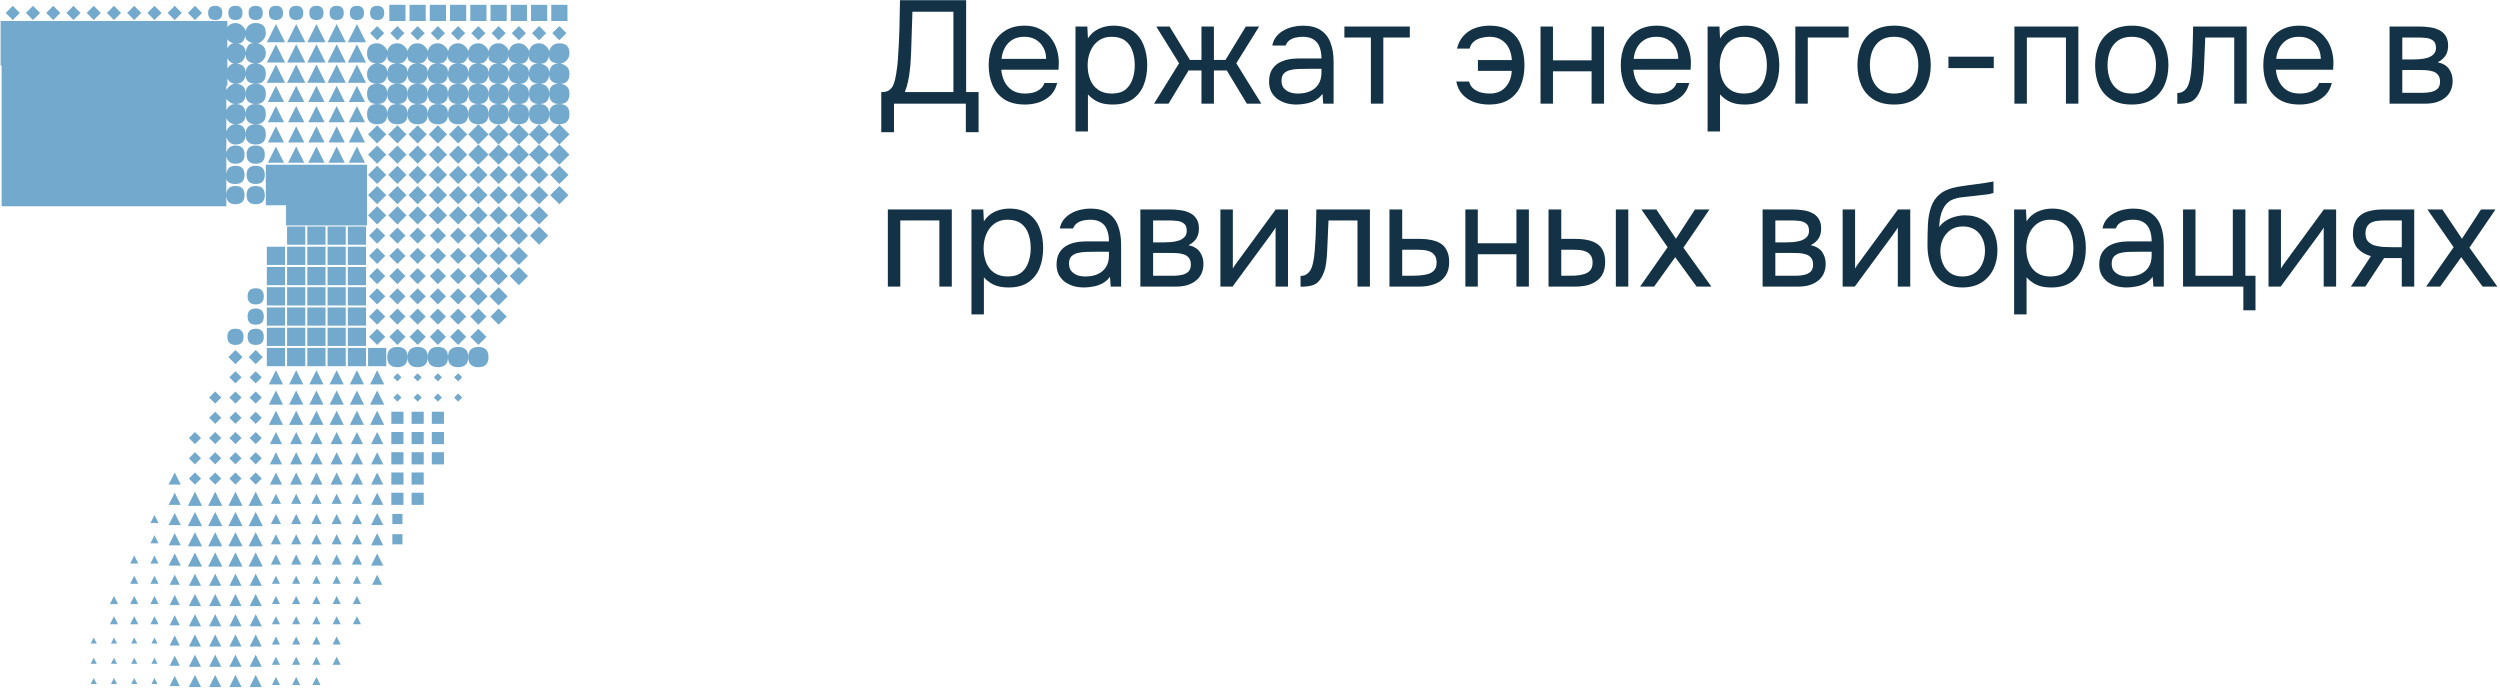 <?xml version="1.0" encoding="UTF-8"?> <svg xmlns="http://www.w3.org/2000/svg" width="410" height="113" viewBox="0 0 410 113" fill="none"> <path d="M144.527 21.68V15.104C145.103 15.104 145.535 15 145.823 14.792C146.127 14.568 146.359 14.272 146.519 13.904C146.647 13.584 146.759 13.2 146.855 12.752C146.951 12.288 147.031 11.792 147.095 11.264C147.175 10.72 147.231 10.176 147.263 9.632C147.375 8.032 147.455 6.432 147.503 4.832C147.551 3.232 147.583 1.632 147.599 0.032H158.447V15.104H160.487V21.68H158.399V17H146.615V21.68H144.527ZM148.391 15.104H156.359V1.928H149.639L149.423 8.528C149.407 8.912 149.383 9.368 149.351 9.896C149.335 10.424 149.287 10.984 149.207 11.576C149.143 12.152 149.047 12.744 148.919 13.352C148.791 13.96 148.615 14.544 148.391 15.104Z" fill="#133245"></path> <path d="M168.095 17.144C166.751 17.144 165.639 16.872 164.759 16.328C163.879 15.768 163.223 15 162.791 14.024C162.359 13.048 162.143 11.936 162.143 10.688C162.143 9.424 162.367 8.312 162.815 7.352C163.279 6.376 163.951 5.608 164.831 5.048C165.711 4.488 166.791 4.208 168.071 4.208C169.015 4.208 169.839 4.392 170.543 4.76C171.263 5.112 171.855 5.592 172.319 6.2C172.799 6.808 173.143 7.488 173.351 8.24C173.575 8.992 173.671 9.768 173.639 10.568C173.623 10.712 173.615 10.856 173.615 11C173.615 11.144 173.607 11.288 173.591 11.432H164.207C164.271 12.168 164.455 12.832 164.759 13.424C165.063 14.016 165.495 14.488 166.055 14.84C166.615 15.176 167.311 15.344 168.143 15.344C168.559 15.344 168.975 15.296 169.391 15.2C169.823 15.088 170.207 14.904 170.543 14.648C170.895 14.392 171.143 14.048 171.287 13.616H173.375C173.183 14.432 172.823 15.104 172.295 15.632C171.767 16.144 171.135 16.528 170.399 16.784C169.663 17.024 168.895 17.144 168.095 17.144ZM164.255 9.656H171.575C171.559 8.936 171.399 8.304 171.095 7.76C170.791 7.216 170.375 6.792 169.847 6.488C169.335 6.184 168.719 6.032 167.999 6.032C167.215 6.032 166.551 6.2 166.007 6.536C165.479 6.872 165.071 7.312 164.783 7.856C164.495 8.4 164.319 9 164.255 9.656Z" fill="#133245"></path> <path d="M176.381 21.56V4.352H178.325L178.421 6.296C178.853 5.608 179.437 5.088 180.173 4.736C180.925 4.384 181.733 4.208 182.597 4.208C183.877 4.208 184.925 4.496 185.741 5.072C186.557 5.632 187.157 6.4 187.541 7.376C187.941 8.352 188.141 9.456 188.141 10.688C188.141 11.92 187.941 13.024 187.541 14C187.141 14.976 186.525 15.744 185.693 16.304C184.861 16.864 183.797 17.144 182.501 17.144C181.861 17.144 181.285 17.08 180.773 16.952C180.261 16.808 179.813 16.608 179.429 16.352C179.045 16.096 178.709 15.808 178.421 15.488V21.56H176.381ZM182.333 15.344C183.261 15.344 183.997 15.136 184.541 14.72C185.085 14.288 185.477 13.72 185.717 13.016C185.973 12.312 186.101 11.536 186.101 10.688C186.101 9.824 185.973 9.04 185.717 8.336C185.477 7.632 185.077 7.072 184.517 6.656C183.957 6.24 183.213 6.032 182.285 6.032C181.453 6.032 180.741 6.248 180.149 6.68C179.573 7.096 179.133 7.664 178.829 8.384C178.525 9.088 178.373 9.864 178.373 10.712C178.373 11.592 178.517 12.384 178.805 13.088C179.093 13.792 179.533 14.344 180.125 14.744C180.717 15.144 181.453 15.344 182.333 15.344Z" fill="#133245"></path> <path d="M189.265 17L193.369 10.376L189.625 4.352H191.809L195.145 9.824H197.041V4.352H199.081V9.824H200.977L204.313 4.352H206.497L202.753 10.376L206.857 17H204.481L201.193 11.552H199.081V17H197.041V11.552H194.929L191.641 17H189.265Z" fill="#133245"></path> <path d="M212.616 17.144C212.04 17.144 211.48 17.072 210.936 16.928C210.408 16.768 209.928 16.536 209.496 16.232C209.08 15.912 208.744 15.52 208.488 15.056C208.248 14.576 208.128 14.024 208.128 13.4C208.128 12.68 208.256 12.072 208.512 11.576C208.784 11.08 209.144 10.688 209.592 10.4C210.04 10.112 210.56 9.904 211.152 9.776C211.744 9.648 212.36 9.584 213 9.584H216.72C216.72 8.864 216.616 8.24 216.408 7.712C216.216 7.184 215.896 6.776 215.448 6.488C215 6.184 214.408 6.032 213.672 6.032C213.224 6.032 212.808 6.08 212.424 6.176C212.04 6.272 211.712 6.424 211.44 6.632C211.168 6.84 210.968 7.12 210.84 7.472H208.656C208.768 6.896 208.984 6.408 209.304 6.008C209.64 5.592 210.04 5.256 210.504 5C210.984 4.728 211.496 4.528 212.04 4.4C212.584 4.272 213.128 4.208 213.672 4.208C214.888 4.208 215.864 4.456 216.6 4.952C217.336 5.432 217.872 6.12 218.208 7.016C218.544 7.896 218.712 8.944 218.712 10.16V17H217.008L216.888 15.392C216.536 15.872 216.112 16.24 215.616 16.496C215.12 16.752 214.608 16.92 214.08 17C213.568 17.096 213.08 17.144 212.616 17.144ZM212.808 15.344C213.608 15.344 214.296 15.216 214.872 14.96C215.464 14.688 215.92 14.296 216.24 13.784C216.56 13.272 216.72 12.648 216.72 11.912V11.288H214.488C213.96 11.288 213.44 11.296 212.928 11.312C212.416 11.328 211.952 11.392 211.536 11.504C211.12 11.616 210.784 11.808 210.528 12.08C210.288 12.352 210.168 12.744 210.168 13.256C210.168 13.736 210.288 14.128 210.528 14.432C210.784 14.736 211.112 14.968 211.512 15.128C211.928 15.272 212.36 15.344 212.808 15.344Z" fill="#133245"></path> <path d="M224.825 17V6.152H220.481V4.352H231.209V6.152H226.865V17H224.825Z" fill="#133245"></path> <path d="M244.178 17.144C243.346 17.144 242.546 17.016 241.778 16.76C241.026 16.488 240.386 16.072 239.858 15.512C239.346 14.952 239.002 14.24 238.826 13.376H240.938C241.066 13.872 241.306 14.264 241.658 14.552C242.026 14.84 242.442 15.048 242.906 15.176C243.37 15.288 243.826 15.344 244.274 15.344C245.074 15.344 245.738 15.176 246.266 14.84C246.794 14.488 247.194 14.032 247.466 13.472C247.754 12.912 247.906 12.296 247.922 11.624H242.378V9.848H247.946C247.898 9.096 247.73 8.44 247.442 7.88C247.154 7.304 246.746 6.856 246.218 6.536C245.706 6.2 245.058 6.032 244.274 6.032C243.81 6.032 243.346 6.096 242.882 6.224C242.434 6.336 242.042 6.536 241.706 6.824C241.37 7.096 241.138 7.48 241.01 7.976H238.946C239.154 7.112 239.514 6.408 240.026 5.864C240.538 5.304 241.162 4.888 241.898 4.616C242.634 4.344 243.426 4.208 244.274 4.208C245.634 4.208 246.73 4.488 247.562 5.048C248.41 5.608 249.026 6.376 249.41 7.352C249.81 8.328 250.01 9.44 250.01 10.688C250.01 11.968 249.802 13.096 249.386 14.072C248.97 15.032 248.33 15.784 247.466 16.328C246.618 16.872 245.522 17.144 244.178 17.144Z" fill="#133245"></path> <path d="M252.646 17V4.352H254.686V9.896H261.022V4.352H263.062V17H261.022V11.696H254.686V17H252.646Z" fill="#133245"></path> <path d="M271.759 17.144C270.415 17.144 269.303 16.872 268.423 16.328C267.543 15.768 266.887 15 266.455 14.024C266.023 13.048 265.807 11.936 265.807 10.688C265.807 9.424 266.031 8.312 266.479 7.352C266.943 6.376 267.615 5.608 268.495 5.048C269.375 4.488 270.455 4.208 271.735 4.208C272.679 4.208 273.503 4.392 274.207 4.76C274.927 5.112 275.519 5.592 275.983 6.2C276.463 6.808 276.807 7.488 277.015 8.24C277.239 8.992 277.335 9.768 277.303 10.568C277.287 10.712 277.279 10.856 277.279 11C277.279 11.144 277.271 11.288 277.255 11.432H267.871C267.935 12.168 268.119 12.832 268.423 13.424C268.727 14.016 269.159 14.488 269.719 14.84C270.279 15.176 270.975 15.344 271.807 15.344C272.223 15.344 272.639 15.296 273.055 15.2C273.487 15.088 273.871 14.904 274.207 14.648C274.559 14.392 274.807 14.048 274.951 13.616H277.039C276.847 14.432 276.487 15.104 275.959 15.632C275.431 16.144 274.799 16.528 274.063 16.784C273.327 17.024 272.559 17.144 271.759 17.144ZM267.919 9.656H275.239C275.223 8.936 275.063 8.304 274.759 7.76C274.455 7.216 274.039 6.792 273.511 6.488C272.999 6.184 272.383 6.032 271.663 6.032C270.879 6.032 270.215 6.2 269.671 6.536C269.143 6.872 268.735 7.312 268.447 7.856C268.159 8.4 267.983 9 267.919 9.656Z" fill="#133245"></path> <path d="M280.045 21.56V4.352H281.989L282.085 6.296C282.517 5.608 283.101 5.088 283.837 4.736C284.589 4.384 285.397 4.208 286.261 4.208C287.541 4.208 288.589 4.496 289.405 5.072C290.221 5.632 290.821 6.4 291.205 7.376C291.605 8.352 291.805 9.456 291.805 10.688C291.805 11.92 291.605 13.024 291.205 14C290.805 14.976 290.189 15.744 289.357 16.304C288.525 16.864 287.461 17.144 286.165 17.144C285.525 17.144 284.949 17.08 284.437 16.952C283.925 16.808 283.477 16.608 283.093 16.352C282.709 16.096 282.373 15.808 282.085 15.488V21.56H280.045ZM285.997 15.344C286.925 15.344 287.661 15.136 288.205 14.72C288.749 14.288 289.141 13.72 289.381 13.016C289.637 12.312 289.765 11.536 289.765 10.688C289.765 9.824 289.637 9.04 289.381 8.336C289.141 7.632 288.741 7.072 288.181 6.656C287.621 6.24 286.877 6.032 285.949 6.032C285.117 6.032 284.405 6.248 283.813 6.68C283.237 7.096 282.797 7.664 282.493 8.384C282.189 9.088 282.037 9.864 282.037 10.712C282.037 11.592 282.181 12.384 282.469 13.088C282.757 13.792 283.197 14.344 283.789 14.744C284.381 15.144 285.117 15.344 285.997 15.344Z" fill="#133245"></path> <path d="M294.435 17V4.352H303.171V6.152H296.475V17H294.435Z" fill="#133245"></path> <path d="M310.62 17.144C309.292 17.144 308.18 16.872 307.284 16.328C306.388 15.768 305.716 15 305.268 14.024C304.836 13.048 304.62 11.936 304.62 10.688C304.62 9.424 304.836 8.312 305.268 7.352C305.716 6.376 306.388 5.608 307.284 5.048C308.18 4.488 309.308 4.208 310.668 4.208C311.996 4.208 313.1 4.488 313.98 5.048C314.876 5.608 315.54 6.376 315.972 7.352C316.42 8.312 316.644 9.424 316.644 10.688C316.644 11.936 316.42 13.048 315.972 14.024C315.524 15 314.852 15.768 313.956 16.328C313.076 16.872 311.964 17.144 310.62 17.144ZM310.62 15.344C311.548 15.344 312.3 15.136 312.876 14.72C313.468 14.304 313.9 13.744 314.172 13.04C314.46 12.336 314.604 11.552 314.604 10.688C314.604 9.824 314.46 9.04 314.172 8.336C313.9 7.632 313.468 7.072 312.876 6.656C312.3 6.24 311.548 6.032 310.62 6.032C309.708 6.032 308.956 6.24 308.364 6.656C307.788 7.072 307.356 7.632 307.068 8.336C306.796 9.04 306.66 9.824 306.66 10.688C306.66 11.552 306.796 12.336 307.068 13.04C307.356 13.744 307.788 14.304 308.364 14.72C308.956 15.136 309.708 15.344 310.62 15.344Z" fill="#133245"></path> <path d="M319.541 11.168V9.296H326.981V11.168H319.541Z" fill="#133245"></path> <path d="M330.365 17V4.352H340.853V17H338.813V6.152H332.405V17H330.365Z" fill="#133245"></path> <path d="M349.596 17.144C348.268 17.144 347.156 16.872 346.26 16.328C345.364 15.768 344.692 15 344.244 14.024C343.812 13.048 343.596 11.936 343.596 10.688C343.596 9.424 343.812 8.312 344.244 7.352C344.692 6.376 345.364 5.608 346.26 5.048C347.156 4.488 348.284 4.208 349.644 4.208C350.972 4.208 352.076 4.488 352.956 5.048C353.852 5.608 354.516 6.376 354.948 7.352C355.396 8.312 355.62 9.424 355.62 10.688C355.62 11.936 355.396 13.048 354.948 14.024C354.5 15 353.828 15.768 352.932 16.328C352.052 16.872 350.94 17.144 349.596 17.144ZM349.596 15.344C350.524 15.344 351.276 15.136 351.852 14.72C352.444 14.304 352.876 13.744 353.148 13.04C353.436 12.336 353.58 11.552 353.58 10.688C353.58 9.824 353.436 9.04 353.148 8.336C352.876 7.632 352.444 7.072 351.852 6.656C351.276 6.24 350.524 6.032 349.596 6.032C348.684 6.032 347.932 6.24 347.34 6.656C346.764 7.072 346.332 7.632 346.044 8.336C345.772 9.04 345.636 9.824 345.636 10.688C345.636 11.552 345.772 12.336 346.044 13.04C346.332 13.744 346.764 14.304 347.34 14.72C347.932 15.136 348.684 15.344 349.596 15.344Z" fill="#133245"></path> <path d="M357.08 17.024V15.248C357.4 15.248 357.688 15.184 357.944 15.056C358.2 14.912 358.424 14.704 358.616 14.432C358.84 14.112 359.016 13.648 359.144 13.04C359.272 12.432 359.36 11.784 359.408 11.096C359.472 10.328 359.52 9.576 359.552 8.84C359.584 8.088 359.608 7.344 359.624 6.608C359.656 5.872 359.672 5.12 359.672 4.352H368.456V17H366.416V6.152H361.664C361.648 6.696 361.624 7.248 361.592 7.808C361.576 8.352 361.552 8.904 361.52 9.464C361.504 10.008 361.48 10.56 361.448 11.12C361.432 11.76 361.368 12.48 361.256 13.28C361.144 14.08 360.904 14.808 360.536 15.464C360.184 16.088 359.752 16.504 359.24 16.712C358.744 16.92 358.024 17.024 357.08 17.024Z" fill="#133245"></path> <path d="M377.134 17.144C375.79 17.144 374.678 16.872 373.798 16.328C372.918 15.768 372.262 15 371.83 14.024C371.398 13.048 371.182 11.936 371.182 10.688C371.182 9.424 371.406 8.312 371.854 7.352C372.318 6.376 372.99 5.608 373.87 5.048C374.75 4.488 375.83 4.208 377.11 4.208C378.054 4.208 378.878 4.392 379.582 4.76C380.302 5.112 380.894 5.592 381.358 6.2C381.838 6.808 382.182 7.488 382.39 8.24C382.614 8.992 382.71 9.768 382.678 10.568C382.662 10.712 382.654 10.856 382.654 11C382.654 11.144 382.646 11.288 382.63 11.432H373.246C373.31 12.168 373.494 12.832 373.798 13.424C374.102 14.016 374.534 14.488 375.094 14.84C375.654 15.176 376.35 15.344 377.182 15.344C377.598 15.344 378.014 15.296 378.43 15.2C378.862 15.088 379.246 14.904 379.582 14.648C379.934 14.392 380.182 14.048 380.326 13.616H382.414C382.222 14.432 381.862 15.104 381.334 15.632C380.806 16.144 380.174 16.528 379.438 16.784C378.702 17.024 377.934 17.144 377.134 17.144ZM373.294 9.656H380.614C380.598 8.936 380.438 8.304 380.134 7.76C379.83 7.216 379.414 6.792 378.886 6.488C378.374 6.184 377.758 6.032 377.038 6.032C376.254 6.032 375.59 6.2 375.046 6.536C374.518 6.872 374.11 7.312 373.822 7.856C373.534 8.4 373.358 9 373.294 9.656Z" fill="#133245"></path> <path d="M391.889 17V4.352H396.785C397.345 4.352 397.897 4.392 398.441 4.472C399.001 4.536 399.505 4.68 399.953 4.904C400.417 5.112 400.785 5.424 401.057 5.84C401.345 6.256 401.489 6.808 401.489 7.496C401.489 7.912 401.425 8.296 401.297 8.648C401.169 8.984 400.977 9.28 400.721 9.536C400.481 9.792 400.169 10.016 399.785 10.208C400.649 10.4 401.273 10.776 401.657 11.336C402.041 11.896 402.233 12.536 402.233 13.256C402.233 13.896 402.113 14.456 401.873 14.936C401.649 15.4 401.329 15.784 400.913 16.088C400.513 16.392 400.041 16.624 399.497 16.784C398.969 16.928 398.401 17 397.793 17H391.889ZM393.977 15.224H397.313C397.809 15.224 398.273 15.176 398.705 15.08C399.137 14.984 399.489 14.808 399.761 14.552C400.033 14.28 400.169 13.896 400.169 13.4C400.169 12.888 400.049 12.504 399.809 12.248C399.585 11.976 399.289 11.792 398.921 11.696C398.569 11.584 398.185 11.52 397.769 11.504C397.353 11.488 396.961 11.48 396.593 11.48H393.977V15.224ZM393.977 9.752H395.729C396.049 9.752 396.417 9.736 396.833 9.704C397.265 9.672 397.681 9.6 398.081 9.488C398.497 9.36 398.833 9.168 399.089 8.912C399.361 8.656 399.497 8.304 399.497 7.856C399.497 7.264 399.329 6.856 398.993 6.632C398.673 6.392 398.289 6.256 397.841 6.224C397.393 6.176 396.977 6.152 396.593 6.152H393.977V9.752Z" fill="#133245"></path> <path d="M145.607 47V34.352H156.095V47H154.055V36.152H147.647V47H145.607Z" fill="#133245"></path> <path d="M159.318 51.56V34.352H161.262L161.358 36.296C161.79 35.608 162.374 35.088 163.11 34.736C163.862 34.384 164.67 34.208 165.534 34.208C166.814 34.208 167.862 34.496 168.678 35.072C169.494 35.632 170.094 36.4 170.478 37.376C170.878 38.352 171.078 39.456 171.078 40.688C171.078 41.92 170.878 43.024 170.478 44C170.078 44.976 169.462 45.744 168.63 46.304C167.798 46.864 166.734 47.144 165.438 47.144C164.798 47.144 164.222 47.08 163.71 46.952C163.198 46.808 162.75 46.608 162.366 46.352C161.982 46.096 161.646 45.808 161.358 45.488V51.56H159.318ZM165.27 45.344C166.198 45.344 166.934 45.136 167.478 44.72C168.022 44.288 168.414 43.72 168.654 43.016C168.91 42.312 169.038 41.536 169.038 40.688C169.038 39.824 168.91 39.04 168.654 38.336C168.414 37.632 168.014 37.072 167.454 36.656C166.894 36.24 166.15 36.032 165.222 36.032C164.39 36.032 163.678 36.248 163.086 36.68C162.51 37.096 162.07 37.664 161.766 38.384C161.462 39.088 161.31 39.864 161.31 40.712C161.31 41.592 161.454 42.384 161.742 43.088C162.03 43.792 162.47 44.344 163.062 44.744C163.654 45.144 164.39 45.344 165.27 45.344Z" fill="#133245"></path> <path d="M177.765 47.144C177.189 47.144 176.629 47.072 176.085 46.928C175.557 46.768 175.077 46.536 174.645 46.232C174.229 45.912 173.893 45.52 173.637 45.056C173.397 44.576 173.277 44.024 173.277 43.4C173.277 42.68 173.405 42.072 173.661 41.576C173.933 41.08 174.293 40.688 174.741 40.4C175.189 40.112 175.709 39.904 176.301 39.776C176.893 39.648 177.509 39.584 178.149 39.584H181.869C181.869 38.864 181.765 38.24 181.557 37.712C181.365 37.184 181.045 36.776 180.597 36.488C180.149 36.184 179.557 36.032 178.821 36.032C178.373 36.032 177.957 36.08 177.573 36.176C177.189 36.272 176.861 36.424 176.589 36.632C176.317 36.84 176.117 37.12 175.989 37.472H173.805C173.917 36.896 174.133 36.408 174.453 36.008C174.789 35.592 175.189 35.256 175.653 35C176.133 34.728 176.645 34.528 177.189 34.4C177.733 34.272 178.277 34.208 178.821 34.208C180.037 34.208 181.013 34.456 181.749 34.952C182.485 35.432 183.021 36.12 183.357 37.016C183.693 37.896 183.861 38.944 183.861 40.16V47H182.157L182.037 45.392C181.685 45.872 181.261 46.24 180.765 46.496C180.269 46.752 179.757 46.92 179.229 47C178.717 47.096 178.229 47.144 177.765 47.144ZM177.957 45.344C178.757 45.344 179.445 45.216 180.021 44.96C180.613 44.688 181.069 44.296 181.389 43.784C181.709 43.272 181.869 42.648 181.869 41.912V41.288H179.637C179.109 41.288 178.589 41.296 178.077 41.312C177.565 41.328 177.101 41.392 176.685 41.504C176.269 41.616 175.933 41.808 175.677 42.08C175.437 42.352 175.317 42.744 175.317 43.256C175.317 43.736 175.437 44.128 175.677 44.432C175.933 44.736 176.261 44.968 176.661 45.128C177.077 45.272 177.509 45.344 177.957 45.344Z" fill="#133245"></path> <path d="M187.021 47V34.352H191.917C192.477 34.352 193.029 34.392 193.573 34.472C194.133 34.536 194.637 34.68 195.085 34.904C195.549 35.112 195.917 35.424 196.189 35.84C196.477 36.256 196.621 36.808 196.621 37.496C196.621 37.912 196.557 38.296 196.429 38.648C196.301 38.984 196.109 39.28 195.853 39.536C195.613 39.792 195.301 40.016 194.917 40.208C195.781 40.4 196.405 40.776 196.789 41.336C197.173 41.896 197.365 42.536 197.365 43.256C197.365 43.896 197.245 44.456 197.005 44.936C196.781 45.4 196.461 45.784 196.045 46.088C195.645 46.392 195.173 46.624 194.629 46.784C194.101 46.928 193.533 47 192.925 47H187.021ZM189.109 45.224H192.445C192.941 45.224 193.405 45.176 193.837 45.08C194.269 44.984 194.621 44.808 194.893 44.552C195.165 44.28 195.301 43.896 195.301 43.4C195.301 42.888 195.181 42.504 194.941 42.248C194.717 41.976 194.421 41.792 194.053 41.696C193.701 41.584 193.317 41.52 192.901 41.504C192.485 41.488 192.093 41.48 191.725 41.48H189.109V45.224ZM189.109 39.752H190.861C191.181 39.752 191.549 39.736 191.965 39.704C192.397 39.672 192.813 39.6 193.213 39.488C193.629 39.36 193.965 39.168 194.221 38.912C194.493 38.656 194.629 38.304 194.629 37.856C194.629 37.264 194.461 36.856 194.125 36.632C193.805 36.392 193.421 36.256 192.973 36.224C192.525 36.176 192.109 36.152 191.725 36.152H189.109V39.752Z" fill="#133245"></path> <path d="M200.146 47V34.352H202.186V44.048C202.298 43.824 202.45 43.584 202.642 43.328C202.834 43.056 202.986 42.848 203.098 42.704L209.218 34.352H211.234V47H209.194V37.304C209.066 37.544 208.922 37.768 208.762 37.976C208.618 38.184 208.482 38.376 208.354 38.552L202.138 47H200.146Z" fill="#133245"></path> <path d="M213.291 47.024V45.248C213.611 45.248 213.899 45.184 214.155 45.056C214.411 44.912 214.635 44.704 214.827 44.432C215.051 44.112 215.227 43.648 215.355 43.04C215.483 42.432 215.571 41.784 215.619 41.096C215.683 40.328 215.731 39.576 215.763 38.84C215.795 38.088 215.819 37.344 215.835 36.608C215.867 35.872 215.883 35.12 215.883 34.352H224.667V47H222.627V36.152H217.875C217.859 36.696 217.835 37.248 217.803 37.808C217.787 38.352 217.763 38.904 217.731 39.464C217.715 40.008 217.691 40.56 217.659 41.12C217.643 41.76 217.579 42.48 217.467 43.28C217.355 44.08 217.115 44.808 216.747 45.464C216.395 46.088 215.963 46.504 215.451 46.712C214.955 46.92 214.235 47.024 213.291 47.024Z" fill="#133245"></path> <path d="M227.873 47V34.352H229.961V39.176H232.745C233.497 39.176 234.169 39.24 234.761 39.368C235.369 39.48 235.889 39.68 236.321 39.968C236.753 40.256 237.081 40.648 237.305 41.144C237.545 41.624 237.665 42.24 237.665 42.992C237.665 43.68 237.545 44.28 237.305 44.792C237.065 45.288 236.729 45.704 236.297 46.04C235.865 46.36 235.345 46.6 234.737 46.76C234.145 46.92 233.489 47 232.769 47H227.873ZM229.961 45.224H231.161C231.721 45.224 232.257 45.208 232.769 45.176C233.297 45.144 233.777 45.064 234.209 44.936C234.641 44.808 234.977 44.6 235.217 44.312C235.473 44.008 235.601 43.592 235.601 43.064C235.601 42.552 235.497 42.16 235.289 41.888C235.097 41.6 234.841 41.392 234.521 41.264C234.201 41.12 233.849 41.032 233.465 41C233.097 40.968 232.729 40.952 232.361 40.952H229.961V45.224Z" fill="#133245"></path> <path d="M240.318 47V34.352H242.358V39.896H248.694V34.352H250.734V47H248.694V41.696H242.358V47H240.318Z" fill="#133245"></path> <path d="M253.959 47V34.352H256.047V39.176H258.327C259.079 39.176 259.759 39.24 260.367 39.368C260.975 39.496 261.495 39.704 261.927 39.992C262.359 40.28 262.687 40.672 262.911 41.168C263.135 41.648 263.247 42.256 263.247 42.992C263.247 43.696 263.127 44.304 262.887 44.816C262.647 45.328 262.303 45.744 261.855 46.064C261.423 46.384 260.903 46.624 260.295 46.784C259.703 46.928 259.055 47 258.351 47H253.959ZM256.047 45.224H256.719C257.279 45.224 257.823 45.216 258.351 45.2C258.879 45.168 259.351 45.088 259.767 44.96C260.199 44.832 260.543 44.624 260.799 44.336C261.055 44.032 261.183 43.608 261.183 43.064C261.183 42.552 261.079 42.16 260.871 41.888C260.679 41.6 260.423 41.392 260.103 41.264C259.783 41.12 259.431 41.032 259.047 41C258.679 40.968 258.311 40.952 257.943 40.952H256.047V45.224ZM264.999 47V34.352H267.039V47H264.999Z" fill="#133245"></path> <path d="M268.976 47L273.488 40.544L269.192 34.352H271.64L274.856 39.152L277.976 34.352H280.352L276.08 40.616L280.664 47H278.24L274.736 42.176L271.28 47H268.976Z" fill="#133245"></path> <path d="M289.068 47V34.352H293.964C294.524 34.352 295.076 34.392 295.62 34.472C296.18 34.536 296.684 34.68 297.132 34.904C297.596 35.112 297.964 35.424 298.236 35.84C298.524 36.256 298.668 36.808 298.668 37.496C298.668 37.912 298.604 38.296 298.476 38.648C298.348 38.984 298.156 39.28 297.9 39.536C297.66 39.792 297.348 40.016 296.964 40.208C297.828 40.4 298.452 40.776 298.836 41.336C299.22 41.896 299.412 42.536 299.412 43.256C299.412 43.896 299.292 44.456 299.052 44.936C298.828 45.4 298.508 45.784 298.092 46.088C297.692 46.392 297.22 46.624 296.676 46.784C296.148 46.928 295.58 47 294.972 47H289.068ZM291.156 45.224H294.492C294.988 45.224 295.452 45.176 295.884 45.08C296.316 44.984 296.668 44.808 296.94 44.552C297.212 44.28 297.348 43.896 297.348 43.4C297.348 42.888 297.228 42.504 296.988 42.248C296.764 41.976 296.468 41.792 296.1 41.696C295.748 41.584 295.364 41.52 294.948 41.504C294.532 41.488 294.14 41.48 293.772 41.48H291.156V45.224ZM291.156 39.752H292.908C293.228 39.752 293.596 39.736 294.012 39.704C294.444 39.672 294.86 39.6 295.26 39.488C295.676 39.36 296.012 39.168 296.268 38.912C296.54 38.656 296.676 38.304 296.676 37.856C296.676 37.264 296.508 36.856 296.172 36.632C295.852 36.392 295.468 36.256 295.02 36.224C294.572 36.176 294.156 36.152 293.772 36.152H291.156V39.752Z" fill="#133245"></path> <path d="M302.193 47V34.352H304.233V44.048C304.345 43.824 304.497 43.584 304.689 43.328C304.881 43.056 305.033 42.848 305.145 42.704L311.265 34.352H313.281V47H311.241V37.304C311.113 37.544 310.969 37.768 310.809 37.976C310.665 38.184 310.529 38.376 310.401 38.552L304.185 47H302.193Z" fill="#133245"></path> <path d="M321.818 47.144C321.018 47.144 320.306 47.032 319.682 46.808C319.058 46.568 318.522 46.24 318.074 45.824C317.626 45.392 317.258 44.888 316.97 44.312C316.682 43.72 316.466 43.08 316.322 42.392C316.178 41.704 316.106 40.976 316.106 40.208C316.106 38.976 316.13 37.832 316.178 36.776C316.242 35.704 316.418 34.752 316.706 33.92C316.994 33.072 317.482 32.368 318.17 31.808C318.858 31.248 319.826 30.856 321.074 30.632C321.714 30.52 322.346 30.424 322.97 30.344C323.594 30.264 324.226 30.184 324.866 30.104C325.074 30.072 325.29 30.04 325.514 30.008C325.738 29.976 325.97 29.936 326.21 29.888C326.466 29.84 326.706 29.8 326.93 29.768V31.64C326.754 31.704 326.562 31.76 326.354 31.808C326.162 31.84 325.954 31.872 325.73 31.904C325.522 31.936 325.306 31.96 325.082 31.976C324.874 31.992 324.666 32.016 324.458 32.048C324.25 32.064 324.05 32.088 323.858 32.12C323.298 32.184 322.706 32.248 322.082 32.312C321.458 32.36 320.866 32.488 320.306 32.696C319.762 32.888 319.298 33.264 318.914 33.824C318.722 34.112 318.554 34.456 318.41 34.856C318.282 35.256 318.186 35.664 318.122 36.08C318.074 36.48 318.042 36.864 318.026 37.232C318.346 36.784 318.738 36.424 319.202 36.152C319.666 35.864 320.162 35.656 320.69 35.528C321.218 35.384 321.722 35.312 322.202 35.312C323.354 35.312 324.33 35.552 325.13 36.032C325.93 36.496 326.538 37.16 326.954 38.024C327.37 38.888 327.578 39.896 327.578 41.048C327.578 42.2 327.354 43.24 326.906 44.168C326.458 45.08 325.802 45.808 324.938 46.352C324.09 46.88 323.05 47.144 321.818 47.144ZM321.866 45.344C322.666 45.344 323.338 45.152 323.882 44.768C324.426 44.384 324.834 43.872 325.106 43.232C325.394 42.592 325.538 41.888 325.538 41.12C325.538 40.368 325.394 39.696 325.106 39.104C324.834 38.496 324.426 38.016 323.882 37.664C323.354 37.312 322.698 37.136 321.914 37.136C321.146 37.136 320.482 37.32 319.922 37.688C319.378 38.056 318.954 38.552 318.65 39.176C318.362 39.784 318.218 40.448 318.218 41.168C318.218 41.904 318.354 42.592 318.626 43.232C318.898 43.872 319.298 44.384 319.826 44.768C320.37 45.152 321.05 45.344 321.866 45.344Z" fill="#133245"></path> <path d="M330.318 51.56V34.352H332.262L332.358 36.296C332.79 35.608 333.374 35.088 334.11 34.736C334.862 34.384 335.67 34.208 336.534 34.208C337.814 34.208 338.862 34.496 339.678 35.072C340.494 35.632 341.094 36.4 341.478 37.376C341.878 38.352 342.078 39.456 342.078 40.688C342.078 41.92 341.878 43.024 341.478 44C341.078 44.976 340.462 45.744 339.63 46.304C338.798 46.864 337.734 47.144 336.438 47.144C335.798 47.144 335.222 47.08 334.71 46.952C334.198 46.808 333.75 46.608 333.366 46.352C332.982 46.096 332.646 45.808 332.358 45.488V51.56H330.318ZM336.27 45.344C337.198 45.344 337.934 45.136 338.478 44.72C339.022 44.288 339.414 43.72 339.654 43.016C339.91 42.312 340.038 41.536 340.038 40.688C340.038 39.824 339.91 39.04 339.654 38.336C339.414 37.632 339.014 37.072 338.454 36.656C337.894 36.24 337.15 36.032 336.222 36.032C335.39 36.032 334.678 36.248 334.086 36.68C333.51 37.096 333.07 37.664 332.766 38.384C332.462 39.088 332.31 39.864 332.31 40.712C332.31 41.592 332.454 42.384 332.742 43.088C333.03 43.792 333.47 44.344 334.062 44.744C334.654 45.144 335.39 45.344 336.27 45.344Z" fill="#133245"></path> <path d="M348.765 47.144C348.189 47.144 347.629 47.072 347.085 46.928C346.557 46.768 346.077 46.536 345.645 46.232C345.229 45.912 344.893 45.52 344.637 45.056C344.397 44.576 344.277 44.024 344.277 43.4C344.277 42.68 344.405 42.072 344.661 41.576C344.933 41.08 345.293 40.688 345.741 40.4C346.189 40.112 346.709 39.904 347.301 39.776C347.893 39.648 348.509 39.584 349.149 39.584H352.869C352.869 38.864 352.765 38.24 352.557 37.712C352.365 37.184 352.045 36.776 351.597 36.488C351.149 36.184 350.557 36.032 349.821 36.032C349.373 36.032 348.957 36.08 348.573 36.176C348.189 36.272 347.861 36.424 347.589 36.632C347.317 36.84 347.117 37.12 346.989 37.472H344.805C344.917 36.896 345.133 36.408 345.453 36.008C345.789 35.592 346.189 35.256 346.653 35C347.133 34.728 347.645 34.528 348.189 34.4C348.733 34.272 349.277 34.208 349.821 34.208C351.037 34.208 352.013 34.456 352.749 34.952C353.485 35.432 354.021 36.12 354.357 37.016C354.693 37.896 354.861 38.944 354.861 40.16V47H353.157L353.037 45.392C352.685 45.872 352.261 46.24 351.765 46.496C351.269 46.752 350.757 46.92 350.229 47C349.717 47.096 349.229 47.144 348.765 47.144ZM348.957 45.344C349.757 45.344 350.445 45.216 351.021 44.96C351.613 44.688 352.069 44.296 352.389 43.784C352.709 43.272 352.869 42.648 352.869 41.912V41.288H350.637C350.109 41.288 349.589 41.296 349.077 41.312C348.565 41.328 348.101 41.392 347.685 41.504C347.269 41.616 346.933 41.808 346.677 42.08C346.437 42.352 346.317 42.744 346.317 43.256C346.317 43.736 346.437 44.128 346.677 44.432C346.933 44.736 347.261 44.968 347.661 45.128C348.077 45.272 348.509 45.344 348.957 45.344Z" fill="#133245"></path> <path d="M367.909 50.888V47H358.021V34.352H360.061V45.224H366.181V34.352H368.245V45.224H369.901V50.888H367.909Z" fill="#133245"></path> <path d="M372.037 47V34.352H374.077V44.048C374.189 43.824 374.341 43.584 374.533 43.328C374.725 43.056 374.877 42.848 374.989 42.704L381.109 34.352H383.125V47H381.085V37.304C380.957 37.544 380.813 37.768 380.653 37.976C380.509 38.184 380.373 38.376 380.245 38.552L374.029 47H372.037Z" fill="#133245"></path> <path d="M385.542 47L388.83 42.008C387.918 41.752 387.198 41.336 386.67 40.76C386.142 40.168 385.878 39.384 385.878 38.408C385.878 37.64 385.99 37 386.214 36.488C386.438 35.96 386.766 35.544 387.198 35.24C387.63 34.92 388.15 34.696 388.758 34.568C389.366 34.424 390.062 34.352 390.846 34.352H395.934V47H393.894V42.32H390.99L387.918 47H385.542ZM392.382 40.544H393.894V36.152H391.182C390.702 36.152 390.262 36.176 389.862 36.224C389.462 36.272 389.118 36.376 388.83 36.536C388.558 36.68 388.342 36.896 388.182 37.184C388.022 37.456 387.942 37.832 387.942 38.312C387.942 38.84 388.07 39.256 388.326 39.56C388.598 39.864 388.942 40.088 389.358 40.232C389.79 40.36 390.27 40.448 390.798 40.496C391.326 40.528 391.854 40.544 392.382 40.544Z" fill="#133245"></path> <path d="M397.882 47L402.394 40.544L398.098 34.352H400.546L403.762 39.152L406.882 34.352H409.258L404.986 40.616L409.57 47H407.146L403.642 42.176L400.186 47H397.882Z" fill="#133245"></path> <path d="M93.062 3.448H90.406V0.792H93.062V3.448ZM89.742 3.448H87.086V0.792H89.742V3.448ZM86.422 3.448H83.766V0.792H86.422V3.448ZM83.102 3.448H80.446V0.792H83.102V3.448ZM79.782 3.448H77.126V0.792H79.782V3.448ZM76.462 3.448H73.806V0.792H76.462V3.448ZM73.142 3.448H70.486V0.792H73.142V3.448ZM69.822 3.448H67.166V0.792H69.822V3.448ZM66.502 3.448H63.846V0.792H66.502V3.448ZM31.974 3.282L30.812 2.12L31.974 0.958L33.136 2.12L31.974 3.282ZM28.654 3.282L27.492 2.12L28.654 0.958L29.816 2.12L28.654 3.282ZM25.334 3.282L24.172 2.12L25.334 0.958L26.496 2.12L25.334 3.282ZM22.014 3.282L20.852 2.12L22.014 0.958L23.176 2.12L22.014 3.282ZM18.694 3.282L17.532 2.12L18.694 0.958L19.856 2.12L18.694 3.282ZM15.374 3.282L14.212 2.12L15.374 0.958L16.536 2.12L15.374 3.282ZM12.054 3.282L10.892 2.12L12.054 0.958L13.216 2.12L12.054 3.282ZM8.734 3.282L7.572 2.12L8.734 0.958L9.896 2.12L8.734 3.282ZM5.414 3.282L4.252 2.12L5.414 0.958L6.576 2.12L5.414 3.282ZM2.094 3.282L0.932 2.12L2.094 0.958L3.256 2.12L2.094 3.282ZM61.854 3.282C61.079 3.282 60.692 2.895 60.692 2.12C60.692 1.345 61.079 0.958 61.854 0.958C62.628 0.958 63.016 1.345 63.016 2.12C63.016 2.895 62.628 3.282 61.854 3.282ZM58.534 3.282C57.759 3.282 57.372 2.895 57.372 2.12C57.372 1.345 57.759 0.958 58.534 0.958C59.308 0.958 59.696 1.345 59.696 2.12C59.696 2.895 59.308 3.282 58.534 3.282ZM55.214 3.282C54.439 3.282 54.052 2.895 54.052 2.12C54.052 1.345 54.439 0.958 55.214 0.958C55.988 0.958 56.376 1.345 56.376 2.12C56.376 2.895 55.988 3.282 55.214 3.282ZM51.894 3.282C51.119 3.282 50.732 2.895 50.732 2.12C50.732 1.345 51.119 0.958 51.894 0.958C52.668 0.958 53.056 1.345 53.056 2.12C53.056 2.895 52.668 3.282 51.894 3.282ZM48.574 3.282C47.799 3.282 47.412 2.895 47.412 2.12C47.412 1.345 47.799 0.958 48.574 0.958C49.348 0.958 49.736 1.345 49.736 2.12C49.736 2.895 49.348 3.282 48.574 3.282ZM45.254 3.282C44.479 3.282 44.092 2.895 44.092 2.12C44.092 1.345 44.479 0.958 45.254 0.958C46.028 0.958 46.416 1.345 46.416 2.12C46.416 2.895 46.028 3.282 45.254 3.282ZM41.934 3.282C41.159 3.282 40.772 2.895 40.772 2.12C40.772 1.345 41.159 0.958 41.934 0.958C42.708 0.958 43.096 1.345 43.096 2.12C43.096 2.895 42.708 3.282 41.934 3.282ZM38.614 3.282C37.839 3.282 37.452 2.895 37.452 2.12C37.452 1.345 37.839 0.958 38.614 0.958C39.388 0.958 39.776 1.345 39.776 2.12C39.776 2.895 39.388 3.282 38.614 3.282ZM35.294 3.282C34.519 3.282 34.132 2.895 34.132 2.12C34.132 1.345 34.519 0.958 35.294 0.958C36.068 0.958 36.456 1.345 36.456 2.12C36.456 2.895 36.068 3.282 35.294 3.282ZM37.12 33.826H0.268V10.752H0.102V3.448H37.286V4.444C37.618 4.001 38.06 3.78 38.614 3.78C39.056 3.78 39.444 3.946 39.776 4.278C40.108 4.61 40.274 4.887 40.274 5.108C40.495 4.223 41.048 3.78 41.934 3.78C43.04 3.78 43.594 4.333 43.594 5.44C43.594 5.883 43.428 6.27 43.096 6.602C42.764 6.934 42.487 7.1 42.266 7.1C43.151 7.321 43.594 7.875 43.594 8.76C43.594 9.203 43.428 9.59 43.096 9.922C42.764 10.254 42.432 10.42 42.1 10.42C43.096 10.531 43.594 11.084 43.594 12.08C43.594 13.187 43.04 13.74 41.934 13.74C40.827 13.74 40.274 13.242 40.274 12.246C40.163 13.242 39.61 13.74 38.614 13.74C38.06 13.74 37.618 13.463 37.286 12.91V14.072H37.12V14.736C37.562 14.072 38.06 13.74 38.614 13.74C39.72 13.74 40.274 14.293 40.274 15.4C40.274 16.507 39.72 17.06 38.614 17.06C38.06 17.06 37.562 16.783 37.12 16.23V18.056C37.452 17.392 37.95 17.06 38.614 17.06C39.72 17.06 40.274 17.613 40.274 18.72C40.274 19.827 39.72 20.38 38.614 20.38C37.95 20.38 37.452 20.048 37.12 19.384V21.542C37.452 20.767 37.95 20.38 38.614 20.38C39.72 20.38 40.274 20.933 40.274 22.04C40.274 23.147 39.72 23.7 38.614 23.7C37.95 23.7 37.452 23.313 37.12 22.538V25.028C37.341 24.253 37.839 23.866 38.614 23.866C39.61 23.866 40.108 24.364 40.108 25.36C40.108 26.356 39.61 26.854 38.614 26.854C37.839 26.854 37.341 26.467 37.12 25.692V28.514C37.23 27.629 37.728 27.186 38.614 27.186C39.61 27.186 40.108 27.684 40.108 28.68C40.108 29.676 39.61 30.174 38.614 30.174C37.507 30.174 37.009 29.731 37.12 28.846V33.826ZM58.534 3.946L60.028 6.934H57.04L58.534 3.946ZM55.214 3.946L56.708 6.934H53.72L55.214 3.946ZM51.894 3.946L53.388 6.934H50.4L51.894 3.946ZM48.574 3.946L50.068 6.934H47.08L48.574 3.946ZM45.254 3.946L46.748 6.934H43.76L45.254 3.946ZM91.734 6.602L90.572 5.44L91.734 4.278L92.896 5.44L91.734 6.602ZM88.414 6.602L87.252 5.44L88.414 4.278L89.576 5.44L88.414 6.602ZM85.094 6.602L83.932 5.44L85.094 4.278L86.256 5.44L85.094 6.602ZM81.774 6.602L80.612 5.44L81.774 4.278L82.936 5.44L81.774 6.602ZM78.454 6.602L77.292 5.44L78.454 4.278L79.616 5.44L78.454 6.602ZM75.134 6.602L73.972 5.44L75.134 4.278L76.296 5.44L75.134 6.602ZM71.814 6.602L70.652 5.44L71.814 4.278L72.976 5.44L71.814 6.602ZM68.494 6.602L67.332 5.44L68.494 4.278L69.656 5.44L68.494 6.602ZM65.174 6.602L64.012 5.44L65.174 4.278L66.336 5.44L65.174 6.602ZM61.854 6.602L60.692 5.44L61.854 4.278L63.016 5.44L61.854 6.602ZM38.946 7.1C39.831 7.321 40.274 7.819 40.274 8.594C40.495 7.487 40.938 6.989 41.602 7.1C40.606 6.879 40.163 6.436 40.274 5.772C40.052 6.768 39.61 7.211 38.946 7.1ZM37.286 7.93C37.618 7.377 37.95 7.1 38.282 7.1C37.839 6.989 37.507 6.768 37.286 6.436V7.93ZM61.854 17.06C60.747 17.06 60.194 16.507 60.194 15.4C60.194 14.293 60.747 13.74 61.854 13.74C60.747 13.74 60.194 13.187 60.194 12.08C60.194 11.637 60.36 11.25 60.692 10.918C61.024 10.586 61.356 10.42 61.688 10.42C60.692 10.309 60.194 9.756 60.194 8.76C60.194 7.653 60.747 7.1 61.854 7.1C62.296 7.1 62.684 7.266 63.016 7.598C63.348 7.93 63.514 8.207 63.514 8.428C63.735 7.543 64.288 7.1 65.174 7.1C65.616 7.1 66.004 7.266 66.336 7.598C66.668 7.93 66.834 8.207 66.834 8.428C67.055 7.543 67.608 7.1 68.494 7.1C68.936 7.1 69.324 7.266 69.656 7.598C69.988 7.93 70.154 8.207 70.154 8.428C70.375 7.543 70.928 7.1 71.814 7.1C72.256 7.1 72.644 7.266 72.976 7.598C73.308 7.93 73.474 8.207 73.474 8.428C73.695 7.543 74.248 7.1 75.134 7.1C75.576 7.1 75.964 7.266 76.296 7.598C76.628 7.93 76.794 8.207 76.794 8.428C77.015 7.543 77.568 7.1 78.454 7.1C78.896 7.1 79.284 7.266 79.616 7.598C79.948 7.93 80.114 8.207 80.114 8.428C80.335 7.543 80.888 7.1 81.774 7.1C82.216 7.1 82.604 7.266 82.936 7.598C83.268 7.93 83.434 8.207 83.434 8.428C83.655 7.543 84.208 7.1 85.094 7.1C85.536 7.1 85.924 7.266 86.256 7.598C86.588 7.93 86.754 8.207 86.754 8.428C86.975 7.543 87.528 7.1 88.414 7.1C88.856 7.1 89.244 7.266 89.576 7.598C89.908 7.93 90.074 8.207 90.074 8.428C90.295 7.543 90.848 7.1 91.734 7.1C92.84 7.1 93.394 7.653 93.394 8.76C93.394 9.203 93.228 9.59 92.896 9.922C92.564 10.254 92.232 10.42 91.9 10.42C92.896 10.641 93.394 11.195 93.394 12.08C93.394 13.187 92.896 13.74 91.9 13.74C92.896 13.851 93.394 14.404 93.394 15.4C93.394 16.507 92.84 17.06 91.734 17.06C90.627 17.06 90.074 16.507 90.074 15.4C90.074 14.293 90.572 13.74 91.568 13.74C90.572 13.629 90.074 13.131 90.074 12.246C89.963 13.242 89.465 13.74 88.58 13.74C89.576 13.851 90.074 14.404 90.074 15.4C90.074 16.507 89.52 17.06 88.414 17.06C87.307 17.06 86.754 16.507 86.754 15.4C86.754 14.293 87.252 13.74 88.248 13.74C87.252 13.629 86.754 13.131 86.754 12.246C86.643 13.242 86.145 13.74 85.26 13.74C86.256 13.851 86.754 14.404 86.754 15.4C86.754 16.507 86.2 17.06 85.094 17.06C83.987 17.06 83.434 16.507 83.434 15.4C83.434 14.293 83.932 13.74 84.928 13.74C83.932 13.629 83.434 13.131 83.434 12.246C83.323 13.242 82.77 13.74 81.774 13.74C82.88 13.851 83.434 14.404 83.434 15.4C83.434 16.507 82.88 17.06 81.774 17.06C80.667 17.06 80.114 16.507 80.114 15.4C80.114 14.293 80.667 13.74 81.774 13.74C80.667 13.74 80.114 13.242 80.114 12.246C80.003 13.242 79.45 13.74 78.454 13.74C79.56 13.851 80.114 14.404 80.114 15.4C80.114 16.507 79.56 17.06 78.454 17.06C77.347 17.06 76.794 16.507 76.794 15.4C76.794 14.293 77.347 13.74 78.454 13.74C77.347 13.74 76.794 13.242 76.794 12.246C76.683 13.242 76.13 13.74 75.134 13.74C76.24 13.74 76.794 14.293 76.794 15.4C76.794 16.507 76.24 17.06 75.134 17.06C74.027 17.06 73.474 16.507 73.474 15.4C73.474 14.293 74.027 13.74 75.134 13.74C74.027 13.74 73.474 13.242 73.474 12.246C73.363 13.242 72.81 13.74 71.814 13.74C72.92 13.74 73.474 14.293 73.474 15.4C73.474 16.507 72.92 17.06 71.814 17.06C70.707 17.06 70.154 16.507 70.154 15.4C70.154 14.293 70.707 13.74 71.814 13.74C70.707 13.74 70.154 13.242 70.154 12.246C70.043 13.242 69.49 13.74 68.494 13.74C69.6 13.74 70.154 14.293 70.154 15.4C70.154 16.507 69.6 17.06 68.494 17.06C67.387 17.06 66.834 16.507 66.834 15.4C66.834 14.293 67.387 13.74 68.494 13.74C67.387 13.74 66.834 13.242 66.834 12.246C66.723 13.242 66.17 13.74 65.174 13.74C66.28 13.74 66.834 14.293 66.834 15.4C66.834 16.507 66.28 17.06 65.174 17.06C64.067 17.06 63.514 16.507 63.514 15.4C63.514 14.293 64.067 13.74 65.174 13.74C64.067 13.74 63.514 13.242 63.514 12.246C63.403 13.242 62.85 13.74 61.854 13.74C62.96 13.74 63.514 14.293 63.514 15.4C63.514 16.507 62.96 17.06 61.854 17.06ZM58.534 7.266L60.028 10.254H57.04L58.534 7.266ZM55.214 7.266L56.708 10.254H53.72L55.214 7.266ZM51.894 7.266L53.388 10.254H50.4L51.894 7.266ZM48.574 7.266L50.068 10.254H47.08L48.574 7.266ZM45.254 7.266L46.748 10.254H43.76L45.254 7.266ZM38.78 10.42C39.776 10.531 40.274 11.029 40.274 11.914C40.384 10.918 40.882 10.42 41.768 10.42C40.772 10.309 40.274 9.811 40.274 8.926C40.052 9.922 39.554 10.42 38.78 10.42ZM62.02 10.42C63.016 10.531 63.514 11.029 63.514 11.914C63.624 10.918 64.122 10.42 65.008 10.42C63.901 10.309 63.403 9.867 63.514 9.092C63.292 9.977 62.794 10.42 62.02 10.42ZM65.34 10.42C66.336 10.531 66.834 11.029 66.834 11.914C66.944 10.918 67.442 10.42 68.328 10.42C67.221 10.309 66.723 9.867 66.834 9.092C66.612 9.977 66.114 10.42 65.34 10.42ZM68.66 10.42C69.656 10.531 70.154 11.029 70.154 11.914C70.264 10.918 70.762 10.42 71.648 10.42C70.541 10.309 70.043 9.867 70.154 9.092C69.932 9.977 69.434 10.42 68.66 10.42ZM71.98 10.42C72.976 10.531 73.474 11.029 73.474 11.914C73.584 10.918 74.082 10.42 74.968 10.42C73.861 10.309 73.363 9.867 73.474 9.092C73.252 9.977 72.754 10.42 71.98 10.42ZM75.3 10.42C76.296 10.531 76.794 11.029 76.794 11.914C76.904 10.918 77.402 10.42 78.288 10.42C77.181 10.309 76.683 9.867 76.794 9.092C76.572 9.977 76.074 10.42 75.3 10.42ZM78.62 10.42C79.616 10.641 80.114 11.139 80.114 11.914C80.224 10.918 80.722 10.42 81.608 10.42C80.501 10.309 80.003 9.867 80.114 9.092C79.892 9.977 79.394 10.42 78.62 10.42ZM81.94 10.42C82.936 10.641 83.434 11.139 83.434 11.914C83.544 10.918 84.042 10.42 84.928 10.42C83.821 10.309 83.323 9.867 83.434 9.092C83.212 10.088 82.714 10.531 81.94 10.42ZM85.26 10.42C86.256 10.641 86.754 11.139 86.754 11.914C86.864 10.918 87.362 10.42 88.248 10.42C87.141 10.309 86.643 9.867 86.754 9.092C86.532 10.088 86.034 10.531 85.26 10.42ZM88.58 10.42C89.576 10.641 90.074 11.139 90.074 11.914C90.184 10.918 90.682 10.42 91.568 10.42C90.461 10.309 89.963 9.867 90.074 9.092C89.852 10.088 89.354 10.531 88.58 10.42ZM37.286 11.25C37.618 10.697 38.005 10.42 38.448 10.42C38.005 10.42 37.618 10.143 37.286 9.59V11.25ZM58.534 10.586L60.028 13.574H57.04L58.534 10.586ZM55.214 10.586L56.708 13.574H53.72L55.214 10.586ZM51.894 10.586L53.388 13.574H50.4L51.894 10.586ZM48.574 10.586L50.068 13.574H47.08L48.574 10.586ZM45.254 10.586L46.748 13.574H43.76L45.254 10.586ZM41.934 17.06C40.827 17.06 40.274 16.507 40.274 15.4C40.274 14.293 40.827 13.74 41.934 13.74C43.04 13.74 43.594 14.293 43.594 15.4C43.594 16.507 43.04 17.06 41.934 17.06ZM58.534 14.072L59.862 16.728H57.206L58.534 14.072ZM55.214 14.072L56.542 16.728H53.886L55.214 14.072ZM51.894 14.072L53.222 16.728H50.566L51.894 14.072ZM48.574 14.072L49.902 16.728H47.246L48.574 14.072ZM45.254 14.072L46.582 16.728H43.926L45.254 14.072ZM91.734 20.38C90.627 20.38 90.074 19.827 90.074 18.72C90.074 17.613 90.627 17.06 91.734 17.06C92.84 17.06 93.394 17.613 93.394 18.72C93.394 19.827 92.84 20.38 91.734 20.38ZM88.414 20.38C87.307 20.38 86.754 19.827 86.754 18.72C86.754 17.613 87.307 17.06 88.414 17.06C89.52 17.06 90.074 17.613 90.074 18.72C90.074 19.827 89.52 20.38 88.414 20.38ZM85.094 20.38C83.987 20.38 83.434 19.827 83.434 18.72C83.434 17.613 83.987 17.06 85.094 17.06C86.2 17.06 86.754 17.613 86.754 18.72C86.754 19.827 86.2 20.38 85.094 20.38ZM81.774 20.38C80.667 20.38 80.114 19.827 80.114 18.72C80.114 17.613 80.667 17.06 81.774 17.06C82.88 17.06 83.434 17.613 83.434 18.72C83.434 19.827 82.88 20.38 81.774 20.38ZM78.454 20.38C77.347 20.38 76.794 19.827 76.794 18.72C76.794 17.613 77.347 17.06 78.454 17.06C79.56 17.06 80.114 17.613 80.114 18.72C80.114 19.827 79.56 20.38 78.454 20.38ZM75.134 20.38C74.027 20.38 73.474 19.827 73.474 18.72C73.474 17.613 74.027 17.06 75.134 17.06C76.24 17.06 76.794 17.613 76.794 18.72C76.794 19.827 76.24 20.38 75.134 20.38ZM71.814 20.38C70.707 20.38 70.154 19.827 70.154 18.72C70.154 17.613 70.707 17.06 71.814 17.06C72.92 17.06 73.474 17.613 73.474 18.72C73.474 19.827 72.92 20.38 71.814 20.38ZM68.494 20.38C67.387 20.38 66.834 19.827 66.834 18.72C66.834 17.613 67.387 17.06 68.494 17.06C69.6 17.06 70.154 17.613 70.154 18.72C70.154 19.827 69.6 20.38 68.494 20.38ZM65.174 20.38C64.067 20.38 63.514 19.827 63.514 18.72C63.514 17.613 64.067 17.06 65.174 17.06C66.28 17.06 66.834 17.613 66.834 18.72C66.834 19.827 66.28 20.38 65.174 20.38ZM61.854 20.38C60.747 20.38 60.194 19.827 60.194 18.72C60.194 17.613 60.747 17.06 61.854 17.06C62.96 17.06 63.514 17.613 63.514 18.72C63.514 19.827 62.96 20.38 61.854 20.38ZM41.934 20.38C40.827 20.38 40.274 19.827 40.274 18.72C40.274 17.613 40.827 17.06 41.934 17.06C43.04 17.06 43.594 17.613 43.594 18.72C43.594 19.827 43.04 20.38 41.934 20.38ZM58.534 17.392L59.862 20.048H57.206L58.534 17.392ZM55.214 17.392L56.542 20.048H53.886L55.214 17.392ZM51.894 17.392L53.222 20.048H50.566L51.894 17.392ZM48.574 17.392L49.902 20.048H47.246L48.574 17.392ZM45.254 17.392L46.582 20.048H43.926L45.254 17.392ZM91.734 23.7L90.074 22.04L91.734 20.38L93.394 22.04L91.734 23.7ZM88.414 23.7L86.754 22.04L88.414 20.38L90.074 22.04L88.414 23.7ZM85.094 23.7L83.434 22.04L85.094 20.38L86.754 22.04L85.094 23.7ZM81.774 23.7L80.114 22.04L81.774 20.38L83.434 22.04L81.774 23.7ZM78.454 23.7L76.794 22.04L78.454 20.38L80.114 22.04L78.454 23.7ZM41.934 23.7C40.827 23.7 40.274 23.147 40.274 22.04C40.274 20.933 40.827 20.38 41.934 20.38C43.04 20.38 43.594 20.933 43.594 22.04C43.594 23.147 43.04 23.7 41.934 23.7ZM75.134 23.534L73.64 22.04L75.134 20.546L76.628 22.04L75.134 23.534ZM71.814 23.534L70.32 22.04L71.814 20.546L73.308 22.04L71.814 23.534ZM68.494 23.534L67 22.04L68.494 20.546L69.988 22.04L68.494 23.534ZM65.174 23.534L63.68 22.04L65.174 20.546L66.668 22.04L65.174 23.534ZM61.854 23.534L60.36 22.04L61.854 20.546L63.348 22.04L61.854 23.534ZM58.534 20.712L59.862 23.368H57.206L58.534 20.712ZM55.214 20.712L56.542 23.368H53.886L55.214 20.712ZM51.894 20.712L53.222 23.368H50.566L51.894 20.712ZM48.574 20.712L49.902 23.368H47.246L48.574 20.712ZM45.254 20.712L46.582 23.368H43.926L45.254 20.712ZM91.734 27.02L90.074 25.36L91.734 23.7L93.394 25.36L91.734 27.02ZM88.414 27.02L86.754 25.36L88.414 23.7L90.074 25.36L88.414 27.02ZM85.094 27.02L83.434 25.36L85.094 23.7L86.754 25.36L85.094 27.02ZM81.774 27.02L80.114 25.36L81.774 23.7L83.434 25.36L81.774 27.02ZM78.454 27.02L76.794 25.36L78.454 23.7L80.114 25.36L78.454 27.02ZM41.934 26.854C40.938 26.854 40.44 26.356 40.44 25.36C40.44 24.364 40.938 23.866 41.934 23.866C42.93 23.866 43.428 24.364 43.428 25.36C43.428 26.356 42.93 26.854 41.934 26.854ZM75.134 26.854L73.64 25.36L75.134 23.866L76.628 25.36L75.134 26.854ZM71.814 26.854L70.32 25.36L71.814 23.866L73.308 25.36L71.814 26.854ZM68.494 26.854L67 25.36L68.494 23.866L69.988 25.36L68.494 26.854ZM65.174 26.854L63.68 25.36L65.174 23.866L66.668 25.36L65.174 26.854ZM61.854 26.854L60.36 25.36L61.854 23.866L63.348 25.36L61.854 26.854ZM58.534 24.032L59.862 26.688H57.206L58.534 24.032ZM55.214 24.032L56.542 26.688H53.886L55.214 24.032ZM51.894 24.032L53.222 26.688H50.566L51.894 24.032ZM48.574 24.032L49.902 26.688H47.246L48.574 24.032ZM45.254 24.032L46.582 26.688H43.926L45.254 24.032ZM60.194 30.34H56.874V27.02H60.194V30.34ZM56.874 30.34H53.554V27.02H56.874V30.34ZM53.554 30.34H50.234V27.02H53.554V30.34ZM50.234 30.34H46.914V27.02H50.234V30.34ZM46.914 30.34H43.594V27.02H46.914V30.34ZM91.734 30.174L90.24 28.68L91.734 27.186L93.228 28.68L91.734 30.174ZM88.414 30.174L86.92 28.68L88.414 27.186L89.908 28.68L88.414 30.174ZM85.094 30.174L83.6 28.68L85.094 27.186L86.588 28.68L85.094 30.174ZM81.774 30.174L80.28 28.68L81.774 27.186L83.268 28.68L81.774 30.174ZM78.454 30.174L76.96 28.68L78.454 27.186L79.948 28.68L78.454 30.174ZM41.934 30.174C40.938 30.174 40.44 29.676 40.44 28.68C40.44 27.684 40.938 27.186 41.934 27.186C42.93 27.186 43.428 27.684 43.428 28.68C43.428 29.676 42.93 30.174 41.934 30.174ZM75.134 30.174L73.64 28.68L75.134 27.186L76.628 28.68L75.134 30.174ZM71.814 30.174L70.32 28.68L71.814 27.186L73.308 28.68L71.814 30.174ZM68.494 30.174L67 28.68L68.494 27.186L69.988 28.68L68.494 30.174ZM65.174 30.174L63.68 28.68L65.174 27.186L66.668 28.68L65.174 30.174ZM61.854 30.174L60.36 28.68L61.854 27.186L63.348 28.68L61.854 30.174ZM60.194 33.66H56.874V30.34H60.194V33.66ZM56.874 33.66H53.554V30.34H56.874V33.66ZM53.554 33.66H50.234V30.34H53.554V33.66ZM50.234 33.66H46.914V30.34H50.234V33.66ZM46.914 33.66H43.594V30.34H46.914V33.66ZM91.734 33.494L90.24 32L91.734 30.506L93.228 32L91.734 33.494ZM88.414 33.494L86.92 32L88.414 30.506L89.908 32L88.414 33.494ZM85.094 33.494L83.6 32L85.094 30.506L86.588 32L85.094 33.494ZM81.774 33.494L80.28 32L81.774 30.506L83.268 32L81.774 33.494ZM78.454 33.494L76.96 32L78.454 30.506L79.948 32L78.454 33.494ZM41.934 33.494C40.938 33.494 40.44 32.996 40.44 32C40.44 31.004 40.938 30.506 41.934 30.506C42.93 30.506 43.428 31.004 43.428 32C43.428 32.996 42.93 33.494 41.934 33.494ZM38.614 33.494C37.618 33.494 37.12 32.996 37.12 32C37.12 31.004 37.618 30.506 38.614 30.506C39.61 30.506 40.108 31.004 40.108 32C40.108 32.996 39.61 33.494 38.614 33.494ZM75.134 33.494L73.64 32L75.134 30.506L76.628 32L75.134 33.494ZM71.814 33.494L70.32 32L71.814 30.506L73.308 32L71.814 33.494ZM68.494 33.494L67 32L68.494 30.506L69.988 32L68.494 33.494ZM65.174 33.494L63.68 32L65.174 30.506L66.668 32L65.174 33.494ZM61.854 33.494L60.36 32L61.854 30.506L63.348 32L61.854 33.494ZM60.194 36.98H56.874V33.66H60.194V36.98ZM56.874 36.98H53.554V33.66H56.874V36.98ZM53.554 36.98H50.234V33.66H53.554V36.98ZM50.234 36.98H46.914V33.66H50.234V36.98ZM88.414 36.814L86.92 35.32L88.414 33.826L89.908 35.32L88.414 36.814ZM85.094 36.814L83.6 35.32L85.094 33.826L86.588 35.32L85.094 36.814ZM81.774 36.814L80.28 35.32L81.774 33.826L83.268 35.32L81.774 36.814ZM78.454 36.814L76.96 35.32L78.454 33.826L79.948 35.32L78.454 36.814ZM75.134 36.814L73.64 35.32L75.134 33.826L76.628 35.32L75.134 36.814ZM71.814 36.814L70.32 35.32L71.814 33.826L73.308 35.32L71.814 36.814ZM68.494 36.814L67 35.32L68.494 33.826L69.988 35.32L68.494 36.814ZM65.174 36.814L63.68 35.32L65.174 33.826L66.668 35.32L65.174 36.814ZM61.854 36.814L60.36 35.32L61.854 33.826L63.348 35.32L61.854 36.814ZM60.028 40.134H57.04V37.146H60.028V40.134ZM56.708 40.134H53.72V37.146H56.708V40.134ZM53.388 40.134H50.4V37.146H53.388V40.134ZM50.068 40.134H47.08V37.146H50.068V40.134ZM88.414 40.134L86.92 38.64L88.414 37.146L89.908 38.64L88.414 40.134ZM85.094 40.134L83.6 38.64L85.094 37.146L86.588 38.64L85.094 40.134ZM81.774 40.134L80.28 38.64L81.774 37.146L83.268 38.64L81.774 40.134ZM78.454 40.134L76.96 38.64L78.454 37.146L79.948 38.64L78.454 40.134ZM75.134 39.968L73.806 38.64L75.134 37.312L76.462 38.64L75.134 39.968ZM71.814 39.968L70.486 38.64L71.814 37.312L73.142 38.64L71.814 39.968ZM68.494 39.968L67.166 38.64L68.494 37.312L69.822 38.64L68.494 39.968ZM65.174 39.968L63.846 38.64L65.174 37.312L66.502 38.64L65.174 39.968ZM61.854 39.968L60.526 38.64L61.854 37.312L63.182 38.64L61.854 39.968ZM60.028 43.454H57.04V40.466H60.028V43.454ZM56.708 43.454H53.72V40.466H56.708V43.454ZM53.388 43.454H50.4V40.466H53.388V43.454ZM50.068 43.454H47.08V40.466H50.068V43.454ZM46.748 43.454H43.76V40.466H46.748V43.454ZM85.094 43.454L83.6 41.96L85.094 40.466L86.588 41.96L85.094 43.454ZM81.774 43.454L80.28 41.96L81.774 40.466L83.268 41.96L81.774 43.454ZM78.454 43.454L76.96 41.96L78.454 40.466L79.948 41.96L78.454 43.454ZM75.134 43.288L73.806 41.96L75.134 40.632L76.462 41.96L75.134 43.288ZM71.814 43.288L70.486 41.96L71.814 40.632L73.142 41.96L71.814 43.288ZM68.494 43.288L67.166 41.96L68.494 40.632L69.822 41.96L68.494 43.288ZM65.174 43.288L63.846 41.96L65.174 40.632L66.502 41.96L65.174 43.288ZM61.854 43.288L60.526 41.96L61.854 40.632L63.182 41.96L61.854 43.288ZM60.028 46.774H57.04V43.786H60.028V46.774ZM56.708 46.774H53.72V43.786H56.708V46.774ZM53.388 46.774H50.4V43.786H53.388V46.774ZM50.068 46.774H47.08V43.786H50.068V46.774ZM46.748 46.774H43.76V43.786H46.748V46.774ZM85.094 46.774L83.6 45.28L85.094 43.786L86.588 45.28L85.094 46.774ZM81.774 46.774L80.28 45.28L81.774 43.786L83.268 45.28L81.774 46.774ZM78.454 46.774L76.96 45.28L78.454 43.786L79.948 45.28L78.454 46.774ZM75.134 46.608L73.806 45.28L75.134 43.952L76.462 45.28L75.134 46.608ZM71.814 46.608L70.486 45.28L71.814 43.952L73.142 45.28L71.814 46.608ZM68.494 46.608L67.166 45.28L68.494 43.952L69.822 45.28L68.494 46.608ZM65.174 46.608L63.846 45.28L65.174 43.952L66.502 45.28L65.174 46.608ZM61.854 46.608L60.526 45.28L61.854 43.952L63.182 45.28L61.854 46.608ZM60.028 50.094H57.04V47.106H60.028V50.094ZM56.708 50.094H53.72V47.106H56.708V50.094ZM53.388 50.094H50.4V47.106H53.388V50.094ZM50.068 50.094H47.08V47.106H50.068V50.094ZM46.748 50.094H43.76V47.106H46.748V50.094ZM81.774 50.094L80.28 48.6L81.774 47.106L83.268 48.6L81.774 50.094ZM78.454 50.094L76.96 48.6L78.454 47.106L79.948 48.6L78.454 50.094ZM41.934 49.928C41.048 49.928 40.606 49.485 40.606 48.6C40.606 47.715 41.048 47.272 41.934 47.272C42.819 47.272 43.262 47.715 43.262 48.6C43.262 49.485 42.819 49.928 41.934 49.928ZM75.134 49.928L73.806 48.6L75.134 47.272L76.462 48.6L75.134 49.928ZM71.814 49.928L70.486 48.6L71.814 47.272L73.142 48.6L71.814 49.928ZM68.494 49.928L67.166 48.6L68.494 47.272L69.822 48.6L68.494 49.928ZM65.174 49.928L63.846 48.6L65.174 47.272L66.502 48.6L65.174 49.928ZM61.854 49.928L60.526 48.6L61.854 47.272L63.182 48.6L61.854 49.928ZM60.028 53.414H57.04V50.426H60.028V53.414ZM56.708 53.414H53.72V50.426H56.708V53.414ZM53.388 53.414H50.4V50.426H53.388V53.414ZM50.068 53.414H47.08V50.426H50.068V53.414ZM46.748 53.414H43.76V50.426H46.748V53.414ZM81.774 53.248L80.446 51.92L81.774 50.592L83.102 51.92L81.774 53.248ZM78.454 53.248L77.126 51.92L78.454 50.592L79.782 51.92L78.454 53.248ZM41.934 53.248C41.048 53.248 40.606 52.805 40.606 51.92C40.606 51.035 41.048 50.592 41.934 50.592C42.819 50.592 43.262 51.035 43.262 51.92C43.262 52.805 42.819 53.248 41.934 53.248ZM75.134 53.248L73.806 51.92L75.134 50.592L76.462 51.92L75.134 53.248ZM71.814 53.248L70.486 51.92L71.814 50.592L73.142 51.92L71.814 53.248ZM68.494 53.248L67.166 51.92L68.494 50.592L69.822 51.92L68.494 53.248ZM65.174 53.248L63.846 51.92L65.174 50.592L66.502 51.92L65.174 53.248ZM61.854 53.248L60.526 51.92L61.854 50.592L63.182 51.92L61.854 53.248ZM60.028 56.734H57.04V53.746H60.028V56.734ZM56.708 56.734H53.72V53.746H56.708V56.734ZM53.388 56.734H50.4V53.746H53.388V56.734ZM50.068 56.734H47.08V53.746H50.068V56.734ZM46.748 56.734H43.76V53.746H46.748V56.734ZM78.454 56.568L77.126 55.24L78.454 53.912L79.782 55.24L78.454 56.568ZM41.934 56.568C41.048 56.568 40.606 56.125 40.606 55.24C40.606 54.355 41.048 53.912 41.934 53.912C42.819 53.912 43.262 54.355 43.262 55.24C43.262 56.125 42.819 56.568 41.934 56.568ZM38.614 56.568C37.728 56.568 37.286 56.125 37.286 55.24C37.286 54.355 37.728 53.912 38.614 53.912C39.499 53.912 39.942 54.355 39.942 55.24C39.942 56.125 39.499 56.568 38.614 56.568ZM75.134 56.568L73.806 55.24L75.134 53.912L76.462 55.24L75.134 56.568ZM71.814 56.568L70.486 55.24L71.814 53.912L73.142 55.24L71.814 56.568ZM68.494 56.568L67.166 55.24L68.494 53.912L69.822 55.24L68.494 56.568ZM65.174 56.568L63.846 55.24L65.174 53.912L66.502 55.24L65.174 56.568ZM61.854 56.568L60.526 55.24L61.854 53.912L63.182 55.24L61.854 56.568ZM78.454 60.22C77.347 60.22 76.794 59.667 76.794 58.56C76.794 57.453 77.347 56.9 78.454 56.9C79.56 56.9 80.114 57.453 80.114 58.56C80.114 59.667 79.56 60.22 78.454 60.22ZM75.134 60.22C74.027 60.22 73.474 59.667 73.474 58.56C73.474 57.453 74.027 56.9 75.134 56.9C76.24 56.9 76.794 57.453 76.794 58.56C76.794 59.667 76.24 60.22 75.134 60.22ZM71.814 60.22C70.707 60.22 70.154 59.667 70.154 58.56C70.154 57.453 70.707 56.9 71.814 56.9C72.92 56.9 73.474 57.453 73.474 58.56C73.474 59.667 72.92 60.22 71.814 60.22ZM68.494 60.22C67.387 60.22 66.834 59.667 66.834 58.56C66.834 57.453 67.387 56.9 68.494 56.9C69.6 56.9 70.154 57.453 70.154 58.56C70.154 59.667 69.6 60.22 68.494 60.22ZM65.174 60.22C64.067 60.22 63.514 59.667 63.514 58.56C63.514 57.453 64.067 56.9 65.174 56.9C66.28 56.9 66.834 57.453 66.834 58.56C66.834 59.667 66.28 60.22 65.174 60.22ZM63.348 60.054H60.36V57.066H63.348V60.054ZM60.028 60.054H57.04V57.066H60.028V60.054ZM56.708 60.054H53.72V57.066H56.708V60.054ZM53.388 60.054H50.4V57.066H53.388V60.054ZM50.068 60.054H47.08V57.066H50.068V60.054ZM46.748 60.054H43.76V57.066H46.748V60.054ZM41.934 59.722L40.772 58.56L41.934 57.398L43.096 58.56L41.934 59.722ZM38.614 59.722L37.452 58.56L38.614 57.398L39.776 58.56L38.614 59.722ZM61.854 60.718L63.016 63.042H60.692L61.854 60.718ZM58.534 60.718L59.696 63.042H57.372L58.534 60.718ZM55.214 60.718L56.376 63.042H54.052L55.214 60.718ZM51.894 60.718L53.056 63.042H50.732L51.894 60.718ZM48.574 60.718L49.736 63.042H47.412L48.574 60.718ZM45.254 60.718L46.416 63.042H44.092L45.254 60.718ZM41.934 62.876L40.938 61.88L41.934 60.884L42.93 61.88L41.934 62.876ZM38.614 62.876L37.618 61.88L38.614 60.884L39.61 61.88L38.614 62.876ZM75.134 62.544L74.47 61.88L75.134 61.216L75.798 61.88L75.134 62.544ZM71.814 62.544L71.15 61.88L71.814 61.216L72.478 61.88L71.814 62.544ZM68.494 62.544L67.83 61.88L68.494 61.216L69.158 61.88L68.494 62.544ZM65.174 62.544L64.51 61.88L65.174 61.216L65.838 61.88L65.174 62.544ZM61.854 64.038L63.016 66.362H60.692L61.854 64.038ZM58.534 64.038L59.696 66.362H57.372L58.534 64.038ZM55.214 64.038L56.376 66.362H54.052L55.214 64.038ZM51.894 64.038L53.056 66.362H50.732L51.894 64.038ZM48.574 64.038L49.736 66.362H47.412L48.574 64.038ZM45.254 64.038L46.416 66.362H44.092L45.254 64.038ZM41.934 66.196L40.938 65.2L41.934 64.204L42.93 65.2L41.934 66.196ZM38.614 66.196L37.618 65.2L38.614 64.204L39.61 65.2L38.614 66.196ZM35.294 66.196L34.298 65.2L35.294 64.204L36.29 65.2L35.294 66.196ZM75.134 65.864L74.47 65.2L75.134 64.536L75.798 65.2L75.134 65.864ZM71.814 65.864L71.15 65.2L71.814 64.536L72.478 65.2L71.814 65.864ZM68.494 65.864L67.83 65.2L68.494 64.536L69.158 65.2L68.494 65.864ZM65.174 65.864L64.51 65.2L65.174 64.536L65.838 65.2L65.174 65.864ZM61.854 67.358L63.016 69.682H60.692L61.854 67.358ZM58.534 67.358L59.696 69.682H57.372L58.534 67.358ZM55.214 67.358L56.376 69.682H54.052L55.214 67.358ZM51.894 67.358L53.056 69.682H50.732L51.894 67.358ZM48.574 67.358L49.736 69.682H47.412L48.574 67.358ZM45.254 67.358L46.416 69.682H44.092L45.254 67.358ZM72.81 69.516H70.818V67.524H72.81V69.516ZM69.49 69.516H67.498V67.524H69.49V69.516ZM66.17 69.516H64.178V67.524H66.17V69.516ZM41.934 69.516L40.938 68.52L41.934 67.524L42.93 68.52L41.934 69.516ZM38.614 69.516L37.618 68.52L38.614 67.524L39.61 68.52L38.614 69.516ZM35.294 69.516L34.298 68.52L35.294 67.524L36.29 68.52L35.294 69.516ZM61.854 70.844L62.85 72.836H60.858L61.854 70.844ZM58.534 70.844L59.53 72.836H57.538L58.534 70.844ZM55.214 70.844L56.21 72.836H54.218L55.214 70.844ZM51.894 70.844L52.89 72.836H50.898L51.894 70.844ZM48.574 70.844L49.57 72.836H47.578L48.574 70.844ZM45.254 70.844L46.25 72.836H44.258L45.254 70.844ZM72.81 72.836H70.818V70.844H72.81V72.836ZM69.49 72.836H67.498V70.844H69.49V72.836ZM66.17 72.836H64.178V70.844H66.17V72.836ZM41.934 72.836L40.938 71.84L41.934 70.844L42.93 71.84L41.934 72.836ZM38.614 72.836L37.618 71.84L38.614 70.844L39.61 71.84L38.614 72.836ZM35.294 72.836L34.298 71.84L35.294 70.844L36.29 71.84L35.294 72.836ZM31.974 72.836L30.978 71.84L31.974 70.844L32.97 71.84L31.974 72.836ZM61.854 74.164L62.85 76.156H60.858L61.854 74.164ZM58.534 74.164L59.53 76.156H57.538L58.534 74.164ZM55.214 74.164L56.21 76.156H54.218L55.214 74.164ZM51.894 74.164L52.89 76.156H50.898L51.894 74.164ZM48.574 74.164L49.57 76.156H47.578L48.574 74.164ZM45.254 74.164L46.25 76.156H44.258L45.254 74.164ZM72.81 76.156H70.818V74.164H72.81V76.156ZM69.49 76.156H67.498V74.164H69.49V76.156ZM66.17 76.156H64.178V74.164H66.17V76.156ZM41.934 76.156L40.938 75.16L41.934 74.164L42.93 75.16L41.934 76.156ZM38.614 76.156L37.618 75.16L38.614 74.164L39.61 75.16L38.614 76.156ZM35.294 76.156L34.298 75.16L35.294 74.164L36.29 75.16L35.294 76.156ZM31.974 76.156L30.978 75.16L31.974 74.164L32.97 75.16L31.974 76.156ZM61.854 77.484L62.85 79.476H60.858L61.854 77.484ZM58.534 77.484L59.53 79.476H57.538L58.534 77.484ZM55.214 77.484L56.21 79.476H54.218L55.214 77.484ZM51.894 77.484L52.89 79.476H50.898L51.894 77.484ZM48.574 77.484L49.57 79.476H47.578L48.574 77.484ZM45.254 77.484L46.25 79.476H44.258L45.254 77.484ZM28.654 77.484L29.65 79.476H27.658L28.654 77.484ZM69.49 79.476H67.498V77.484H69.49V79.476ZM66.17 79.476H64.178V77.484H66.17V79.476ZM41.934 79.476L40.938 78.48L41.934 77.484L42.93 78.48L41.934 79.476ZM38.614 79.476L37.618 78.48L38.614 77.484L39.61 78.48L38.614 79.476ZM35.294 79.476L34.298 78.48L35.294 77.484L36.29 78.48L35.294 79.476ZM31.974 79.476L30.978 78.48L31.974 77.484L32.97 78.48L31.974 79.476ZM41.934 80.638L43.096 82.962H40.772L41.934 80.638ZM38.614 80.638L39.776 82.962H37.452L38.614 80.638ZM35.294 80.638L36.456 82.962H34.132L35.294 80.638ZM31.974 80.638L33.136 82.962H30.812L31.974 80.638ZM61.854 80.804L62.85 82.796H60.858L61.854 80.804ZM28.654 80.804L29.65 82.796H27.658L28.654 80.804ZM69.49 82.796H67.498V80.804H69.49V82.796ZM66.17 82.796H64.178V80.804H66.17V82.796ZM58.534 80.97L59.364 82.63H57.704L58.534 80.97ZM55.214 80.97L56.044 82.63H54.384L55.214 80.97ZM51.894 80.97L52.724 82.63H51.064L51.894 80.97ZM48.574 80.97L49.404 82.63H47.744L48.574 80.97ZM45.254 80.97L46.084 82.63H44.424L45.254 80.97ZM41.934 83.958L43.096 86.282H40.772L41.934 83.958ZM38.614 83.958L39.776 86.282H37.452L38.614 83.958ZM35.294 83.958L36.456 86.282H34.132L35.294 83.958ZM31.974 83.958L33.136 86.282H30.812L31.974 83.958ZM61.854 84.124L62.85 86.116H60.858L61.854 84.124ZM28.654 84.124L29.65 86.116H27.658L28.654 84.124ZM66.004 85.95H64.344V84.29H66.004V85.95ZM58.534 84.29L59.364 85.95H57.704L58.534 84.29ZM55.214 84.29L56.044 85.95H54.384L55.214 84.29ZM51.894 84.29L52.724 85.95H51.064L51.894 84.29ZM48.574 84.29L49.404 85.95H47.744L48.574 84.29ZM45.254 84.29L46.084 85.95H44.424L45.254 84.29ZM25.334 84.456L25.998 85.784H24.67L25.334 84.456ZM41.934 87.278L43.096 89.602H40.772L41.934 87.278ZM38.614 87.278L39.776 89.602H37.452L38.614 87.278ZM35.294 87.278L36.456 89.602H34.132L35.294 87.278ZM31.974 87.278L33.136 89.602H30.812L31.974 87.278ZM61.854 87.444L62.85 89.436H60.858L61.854 87.444ZM28.654 87.444L29.65 89.436H27.658L28.654 87.444ZM66.004 89.27H64.344V87.61H66.004V89.27ZM58.534 87.61L59.364 89.27H57.704L58.534 87.61ZM55.214 87.61L56.044 89.27H54.384L55.214 87.61ZM51.894 87.61L52.724 89.27H51.064L51.894 87.61ZM48.574 87.61L49.404 89.27H47.744L48.574 87.61ZM45.254 87.61L46.084 89.27H44.424L45.254 87.61ZM25.334 87.776L25.998 89.104H24.67L25.334 87.776ZM41.934 90.598L43.096 92.922H40.772L41.934 90.598ZM38.614 90.598L39.776 92.922H37.452L38.614 90.598ZM35.294 90.598L36.456 92.922H34.132L35.294 90.598ZM31.974 90.598L33.136 92.922H30.812L31.974 90.598ZM61.854 90.764L62.85 92.756H60.858L61.854 90.764ZM28.654 90.764L29.65 92.756H27.658L28.654 90.764ZM58.534 90.93L59.364 92.59H57.704L58.534 90.93ZM55.214 90.93L56.044 92.59H54.384L55.214 90.93ZM51.894 90.93L52.724 92.59H51.064L51.894 90.93ZM48.574 90.93L49.404 92.59H47.744L48.574 90.93ZM45.254 90.93L46.084 92.59H44.424L45.254 90.93ZM25.334 91.096L25.998 92.424H24.67L25.334 91.096ZM22.014 91.096L22.678 92.424H21.35L22.014 91.096ZM41.934 94.084L42.93 96.076H40.938L41.934 94.084ZM38.614 94.084L39.61 96.076H37.618L38.614 94.084ZM35.294 94.084L36.29 96.076H34.298L35.294 94.084ZM31.974 94.084L32.97 96.076H30.978L31.974 94.084ZM61.854 94.25L62.684 95.91H61.024L61.854 94.25ZM28.654 94.25L29.484 95.91H27.824L28.654 94.25ZM58.534 94.416L59.198 95.744H57.87L58.534 94.416ZM55.214 94.416L55.878 95.744H54.55L55.214 94.416ZM51.894 94.416L52.558 95.744H51.23L51.894 94.416ZM48.574 94.416L49.238 95.744H47.91L48.574 94.416ZM45.254 94.416L45.918 95.744H44.59L45.254 94.416ZM25.334 94.416L25.998 95.744H24.67L25.334 94.416ZM22.014 94.416L22.678 95.744H21.35L22.014 94.416ZM41.934 97.404L42.93 99.396H40.938L41.934 97.404ZM38.614 97.404L39.61 99.396H37.618L38.614 97.404ZM35.294 97.404L36.29 99.396H34.298L35.294 97.404ZM31.974 97.404L32.97 99.396H30.978L31.974 97.404ZM28.654 97.57L29.484 99.23H27.824L28.654 97.57ZM58.534 97.736L59.198 99.064H57.87L58.534 97.736ZM55.214 97.736L55.878 99.064H54.55L55.214 97.736ZM51.894 97.736L52.558 99.064H51.23L51.894 97.736ZM48.574 97.736L49.238 99.064H47.91L48.574 97.736ZM45.254 97.736L45.918 99.064H44.59L45.254 97.736ZM25.334 97.736L25.998 99.064H24.67L25.334 97.736ZM22.014 97.736L22.678 99.064H21.35L22.014 97.736ZM18.694 97.736L19.358 99.064H18.03L18.694 97.736ZM41.934 100.724L42.93 102.716H40.938L41.934 100.724ZM38.614 100.724L39.61 102.716H37.618L38.614 100.724ZM35.294 100.724L36.29 102.716H34.298L35.294 100.724ZM31.974 100.724L32.97 102.716H30.978L31.974 100.724ZM28.654 100.89L29.484 102.55H27.824L28.654 100.89ZM58.534 101.056L59.198 102.384H57.87L58.534 101.056ZM55.214 101.056L55.878 102.384H54.55L55.214 101.056ZM51.894 101.056L52.558 102.384H51.23L51.894 101.056ZM48.574 101.056L49.238 102.384H47.91L48.574 101.056ZM45.254 101.056L45.918 102.384H44.59L45.254 101.056ZM25.334 101.056L25.998 102.384H24.67L25.334 101.056ZM22.014 101.056L22.678 102.384H21.35L22.014 101.056ZM18.694 101.056L19.358 102.384H18.03L18.694 101.056ZM41.934 104.044L42.93 106.036H40.938L41.934 104.044ZM38.614 104.044L39.61 106.036H37.618L38.614 104.044ZM35.294 104.044L36.29 106.036H34.298L35.294 104.044ZM31.974 104.044L32.97 106.036H30.978L31.974 104.044ZM28.654 104.21L29.484 105.87H27.824L28.654 104.21ZM55.214 104.376L55.878 105.704H54.55L55.214 104.376ZM51.894 104.376L52.558 105.704H51.23L51.894 104.376ZM48.574 104.376L49.238 105.704H47.91L48.574 104.376ZM45.254 104.376L45.918 105.704H44.59L45.254 104.376ZM25.334 104.542L25.832 105.538H24.836L25.334 104.542ZM22.014 104.542L22.512 105.538H21.516L22.014 104.542ZM18.694 104.542L19.192 105.538H18.196L18.694 104.542ZM15.374 104.542L15.872 105.538H14.876L15.374 104.542ZM41.934 107.364L42.93 109.356H40.938L41.934 107.364ZM38.614 107.364L39.61 109.356H37.618L38.614 107.364ZM35.294 107.364L36.29 109.356H34.298L35.294 107.364ZM31.974 107.364L32.97 109.356H30.978L31.974 107.364ZM28.654 107.53L29.484 109.19H27.824L28.654 107.53ZM55.214 107.696L55.878 109.024H54.55L55.214 107.696ZM51.894 107.696L52.558 109.024H51.23L51.894 107.696ZM48.574 107.696L49.238 109.024H47.91L48.574 107.696ZM45.254 107.696L45.918 109.024H44.59L45.254 107.696ZM25.334 107.862L25.832 108.858H24.836L25.334 107.862ZM22.014 107.862L22.512 108.858H21.516L22.014 107.862ZM18.694 107.862L19.192 108.858H18.196L18.694 107.862ZM15.374 107.862L15.872 108.858H14.876L15.374 107.862ZM41.934 110.684L42.93 112.676H40.938L41.934 110.684ZM38.614 110.684L39.61 112.676H37.618L38.614 110.684ZM35.294 110.684L36.29 112.676H34.298L35.294 110.684ZM31.974 110.684L32.97 112.676H30.978L31.974 110.684ZM28.654 110.85L29.484 112.51H27.824L28.654 110.85ZM51.894 111.016L52.558 112.344H51.23L51.894 111.016ZM48.574 111.016L49.238 112.344H47.91L48.574 111.016ZM45.254 111.016L45.918 112.344H44.59L45.254 111.016ZM25.334 111.182L25.832 112.178H24.836L25.334 111.182ZM22.014 111.182L22.512 112.178H21.516L22.014 111.182ZM18.694 111.182L19.192 112.178H18.196L18.694 111.182ZM15.374 111.182L15.872 112.178H14.876L15.374 111.182Z" fill="#73A9CC"></path> </svg> 